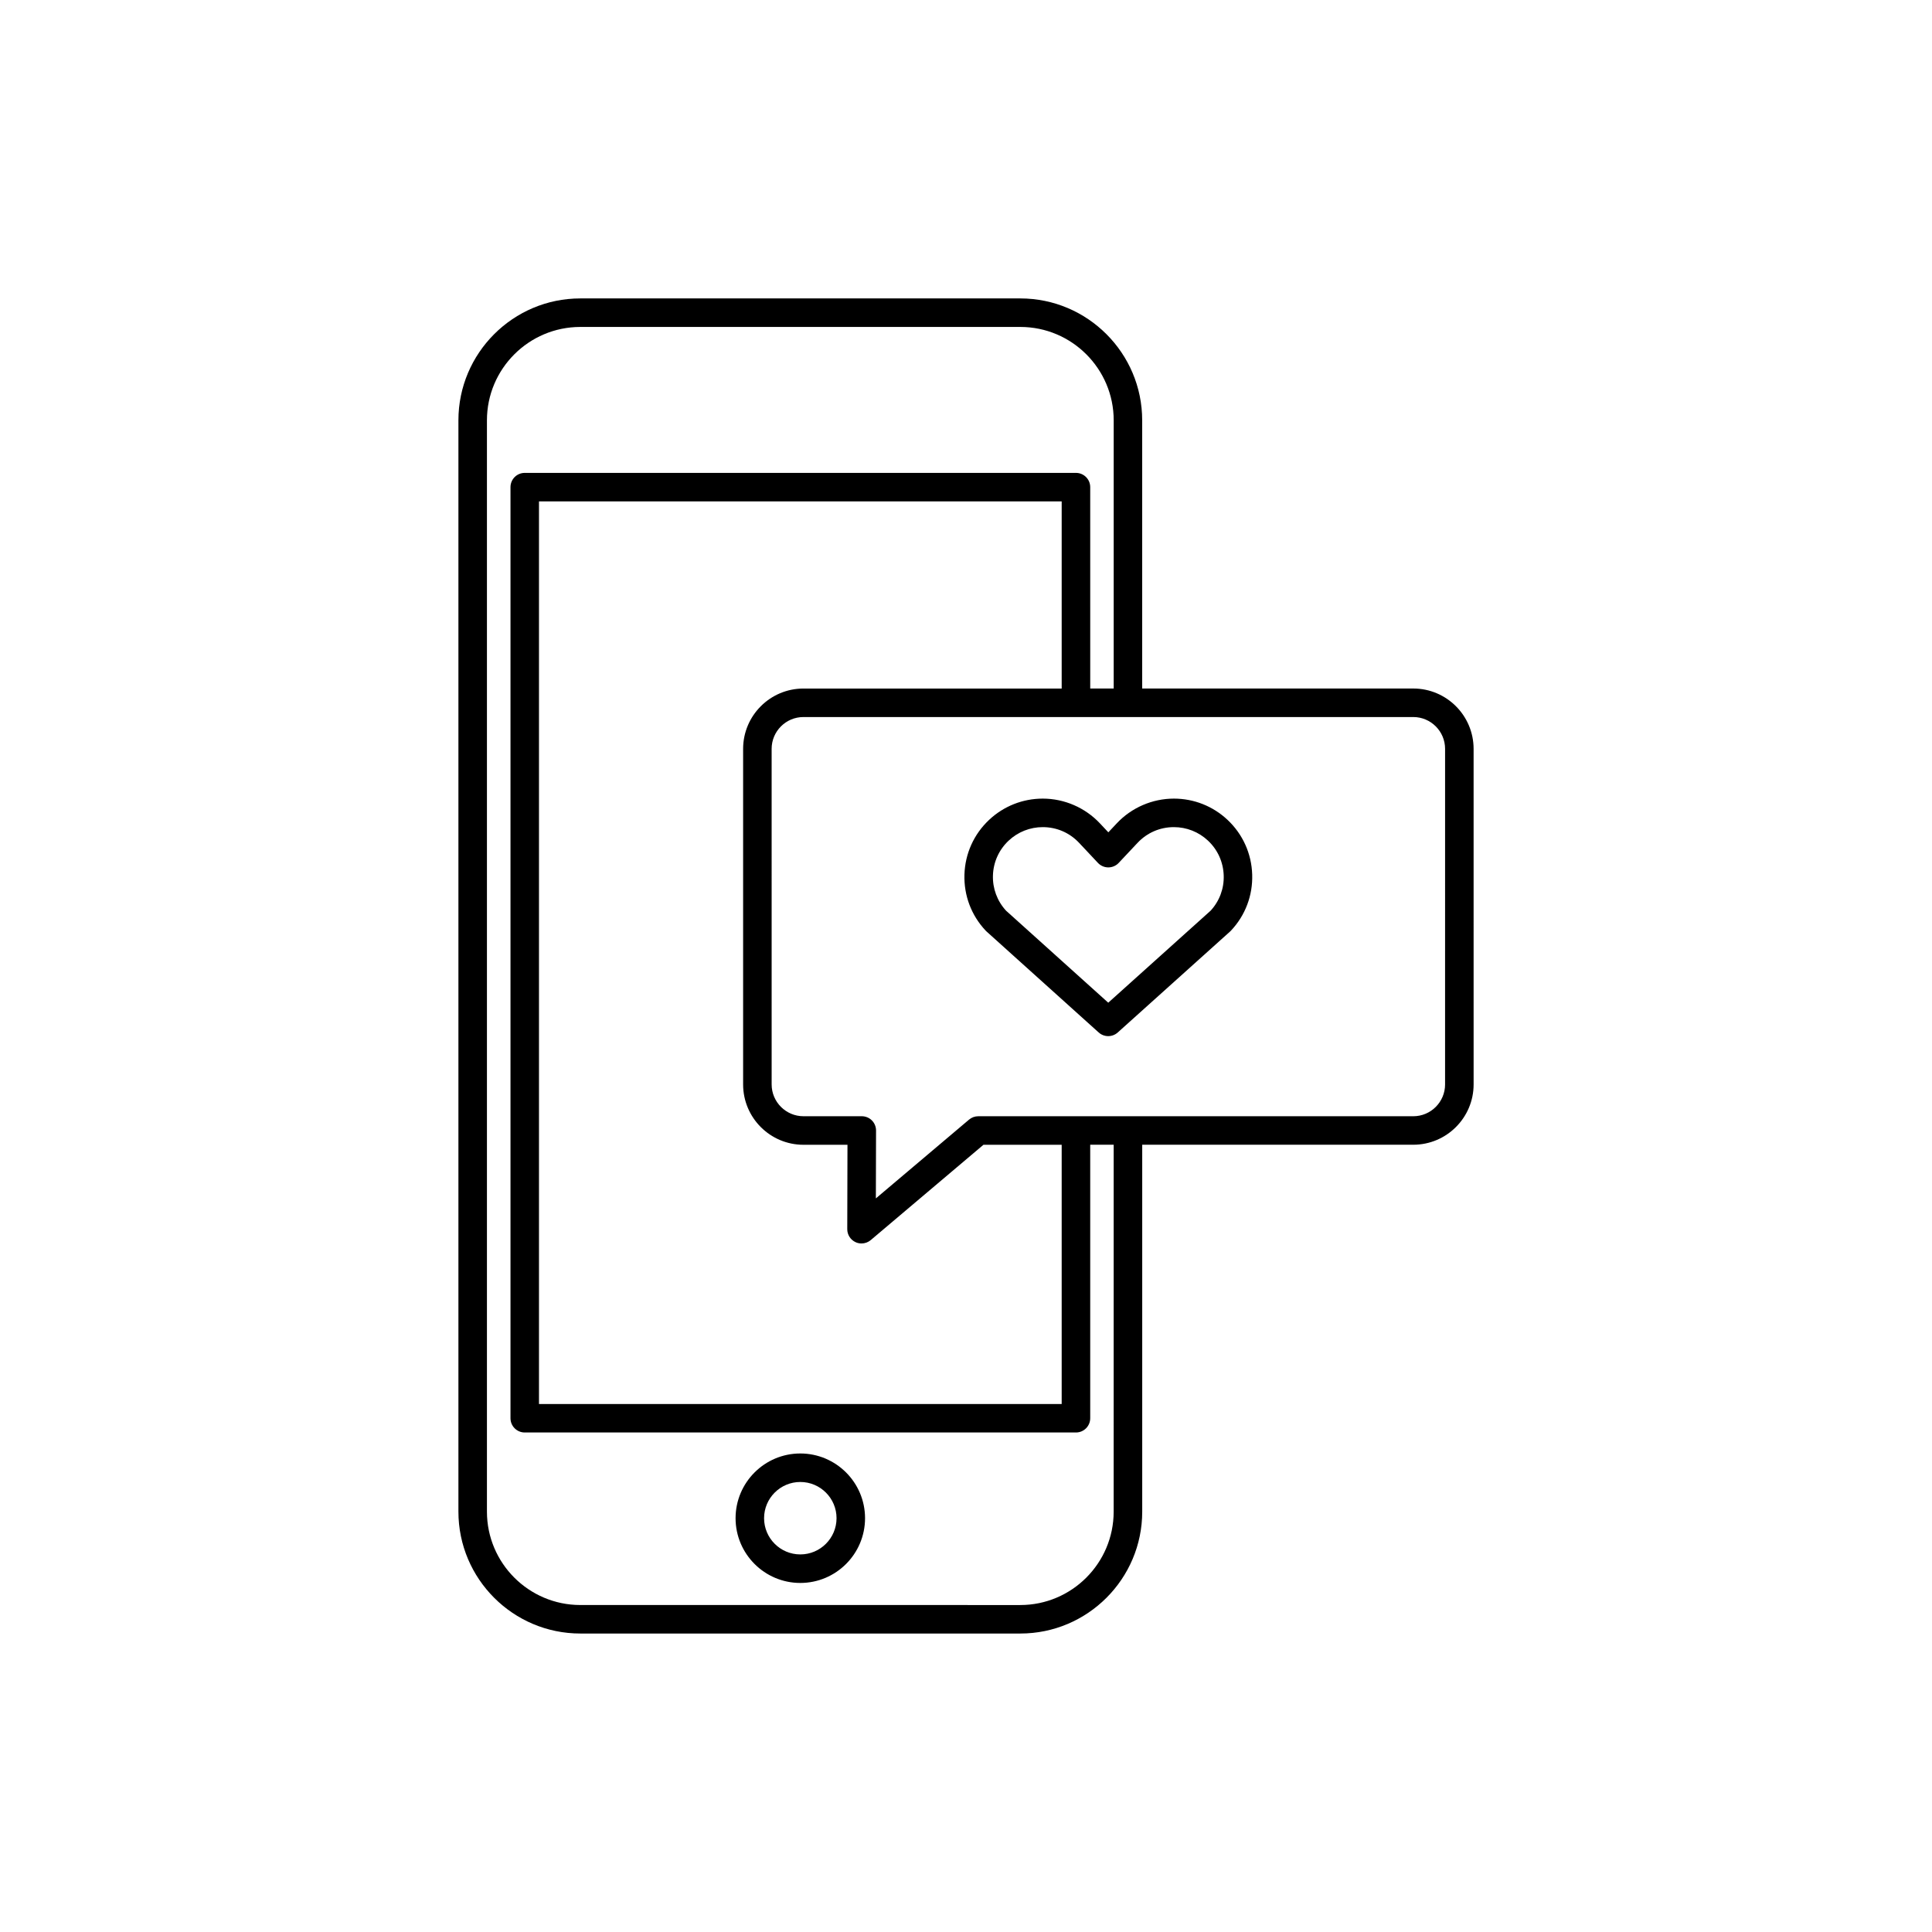 <?xml version="1.0" encoding="UTF-8"?>
<!-- Uploaded to: ICON Repo, www.svgrepo.com, Generator: ICON Repo Mixer Tools -->
<svg fill="#000000" width="800px" height="800px" version="1.1" viewBox="144 144 512 512" xmlns="http://www.w3.org/2000/svg">
 <path d="m455.1 355.64c-5.715 0-11.23 2.387-15.141 6.551l-2.238 2.383-2.238-2.383c-3.91-4.16-9.43-6.551-15.141-6.551-5.301 0-10.352 2-14.219 5.633-4.039 3.797-6.363 8.945-6.535 14.488s1.824 10.828 5.621 14.863c0.07 0.074 0.148 0.152 0.223 0.219l29.73 26.77c0.719 0.648 1.625 0.973 2.527 0.973s1.809-0.324 2.527-0.969l29.781-26.77c0.078-0.066 0.156-0.145 0.227-0.223 3.801-4.039 5.797-9.32 5.621-14.863-0.172-5.543-2.492-10.691-6.535-14.492-3.859-3.629-8.91-5.629-14.211-5.629zm9.727 29.699-27.129 24.387-27.082-24.383c-2.352-2.559-3.586-5.871-3.477-9.344 0.109-3.527 1.586-6.801 4.16-9.219 2.457-2.309 5.672-3.582 9.043-3.582 3.688 0 7.109 1.48 9.629 4.164l4.988 5.312c0.711 0.762 1.715 1.195 2.754 1.195 1.043 0 2.039-0.43 2.754-1.191l4.992-5.312c2.527-2.684 5.945-4.168 9.633-4.168 3.371 0 6.582 1.273 9.043 3.582 2.57 2.418 4.047 5.691 4.16 9.219 0.117 3.473-1.117 6.785-3.469 9.34zm53.703-58.875h-71.84v-71.074c0-17.812-14.488-32.305-32.301-32.305h-116.6c-17.812 0-32.305 14.492-32.305 32.305v289.21c0 17.809 14.492 32.301 32.305 32.301h116.61c17.809 0 32.301-14.492 32.301-32.301v-97.234h71.84c8.812 0 15.984-7.172 15.984-15.984l-0.004-88.934c-0.004-8.812-7.172-15.984-15.984-15.984zm-79.398 218.14c0 13.645-11.098 24.746-24.742 24.746l-116.6-0.004c-13.645 0-24.746-11.098-24.746-24.746v-289.21c0-13.645 11.102-24.746 24.746-24.746h116.61c13.645 0 24.742 11.102 24.742 24.746v71.074h-6.219l-0.004-53.367c0-2.086-1.691-3.777-3.777-3.777h-146.08c-2.086 0-3.777 1.691-3.777 3.777v246.75c0 2.086 1.691 3.777 3.777 3.777h146.08c2.086 0 3.777-1.691 3.777-3.777v-72.48h6.219zm-82.211-97.23h11.668l-0.055 22.367c-0.004 1.473 0.848 2.812 2.184 3.438 0.508 0.238 1.055 0.352 1.594 0.352 0.875 0 1.742-0.305 2.441-0.891l29.875-25.262h20.73v68.703h-138.52v-239.2h138.52v49.59h-68.438c-8.812 0-15.984 7.172-15.984 15.984v88.934c0 8.816 7.168 15.988 15.984 15.988zm170.04-15.988c0 4.648-3.781 8.43-8.43 8.43h-89.367c-0.012 0-0.02-0.004-0.023-0.004-0.008 0-0.016 0.004-0.023 0.004h-25.867c-0.891 0-1.754 0.316-2.441 0.891l-24.695 20.879 0.047-17.984c0.004-1.004-0.395-1.969-1.102-2.68-0.707-0.711-1.672-1.109-2.676-1.109h-15.457c-4.648 0-8.43-3.781-8.43-8.43l-0.004-88.93c0-4.648 3.781-8.43 8.43-8.43h161.61c4.648 0 8.43 3.781 8.43 8.43l-0.004 88.934zm-170.87 97.801c-9.461 0-17.156 7.695-17.156 17.156s7.699 17.156 17.156 17.156c9.461 0 17.156-7.695 17.156-17.156s-7.699-17.156-17.156-17.156zm0 26.75c-5.297 0-9.602-4.305-9.602-9.598 0-5.293 4.305-9.598 9.602-9.598s9.602 4.305 9.602 9.598c-0.004 5.293-4.309 9.598-9.602 9.598z"/>
</svg>